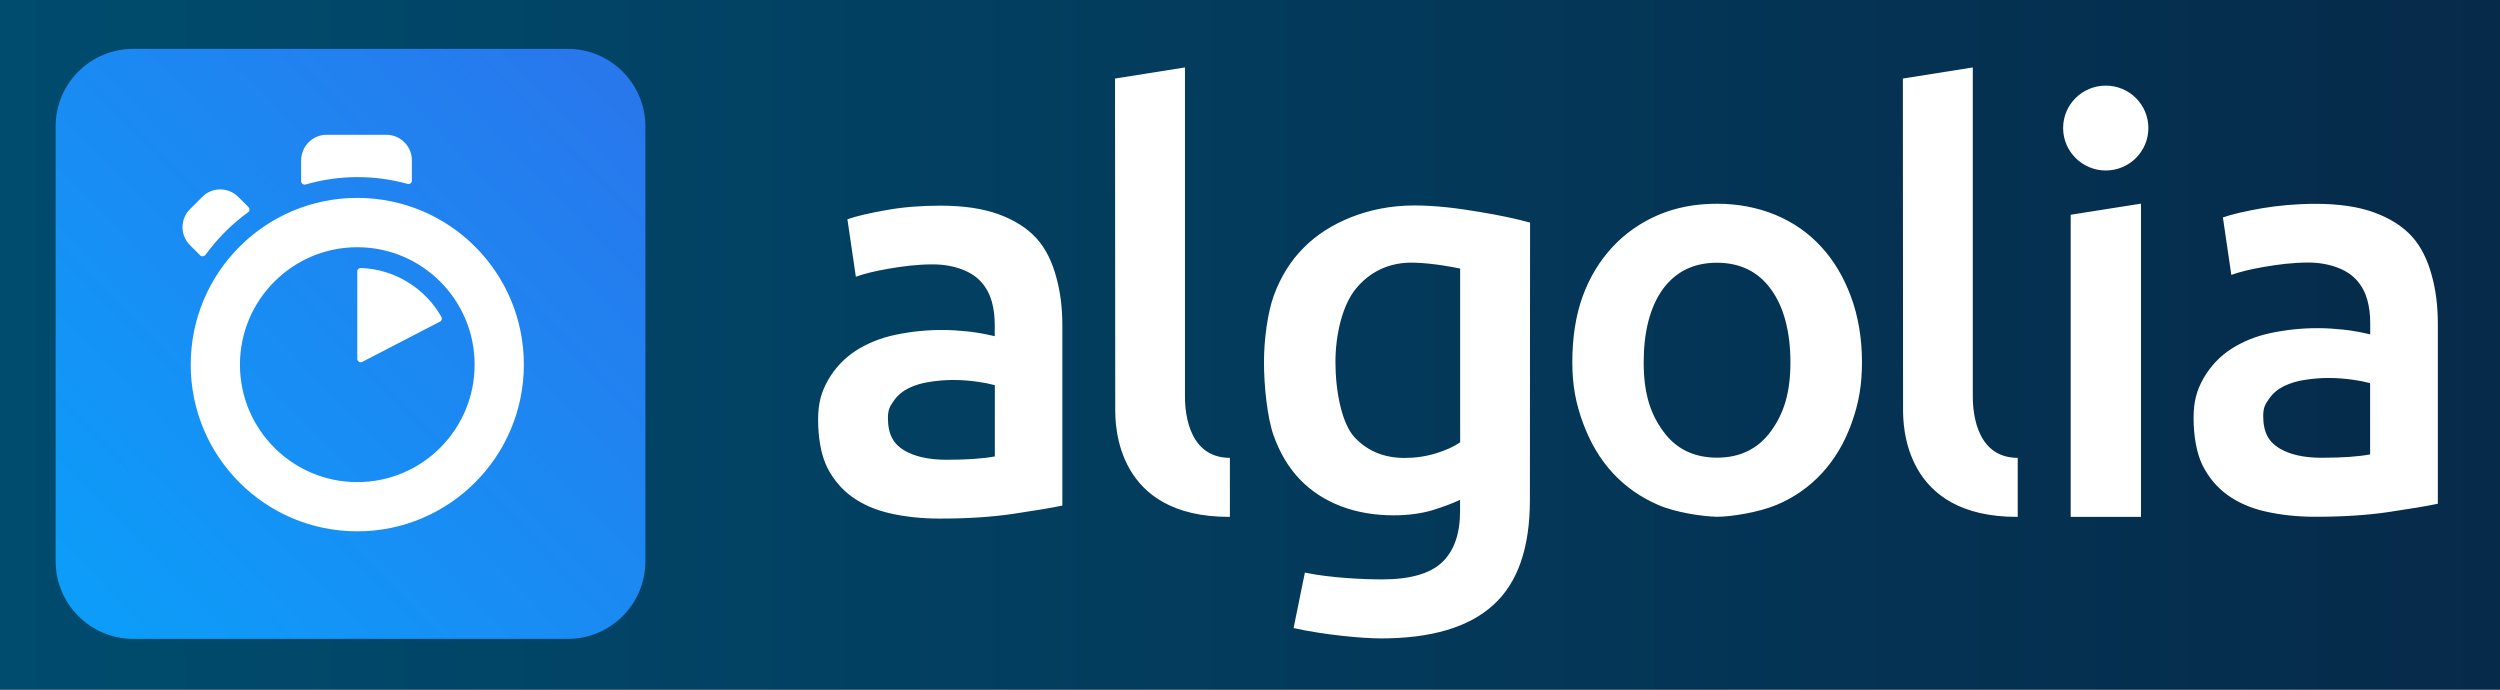 <?xml version="1.0" encoding="utf-8"?>
<!-- Generator: Adobe Illustrator 22.1.0, SVG Export Plug-In . SVG Version: 6.00 Build 0)  -->
<svg version="1.1" id="Layer_1" xmlns="http://www.w3.org/2000/svg" xmlns:xlink="http://www.w3.org/1999/xlink" x="0px" y="0px"
	 viewBox="0 0 2610 720" style="enable-background:new 0 0 2610 720;" xml:space="preserve">
<rect x="0" y="0" width="2610" height="720" fill="#808080" stroke="none"/>
<style type="text/css">
	.st0{fill:url(#SVGID_1_);}
	.st1{fill:url(#SVGID_2_);}
	.st2{fill:#FFFFFF;}
</style>
<linearGradient id="SVGID_1_" gradientUnits="userSpaceOnUse" x1="0" y1="360" x2="2610" y2="360">
	<stop  offset="0" style="stop-color:#004C6E"/>
	<stop  offset="1" style="stop-color:#062A4A"/>
</linearGradient>
<rect class="st0" width="2610" height="720"/>
<g>
	
		<linearGradient id="SVGID_2_" gradientUnits="userSpaceOnUse" x1="998.089" y1="754.51" x2="999.769" y2="756.136" gradientTransform="matrix(615.576 0 0 -616 -614573.438 465660.125)">
		<stop  offset="0" style="stop-color:#00AEFF"/>
		<stop  offset="1" style="stop-color:#3369E7"/>
	</linearGradient>
	<path class="st1" d="M139.2,51h453.5c44.6,0,81.1,36.2,81.1,81.1v453.8c0,44.7-36.2,81.1-81.1,81.1H139.2
		c-44.6,0-81.1-36.2-81.1-81.1v-454C58.1,87.2,94.4,51,139.2,51z"/>
	<path class="st2" d="M373,206.6c-96,0-173.9,77.9-173.9,174.1S277,554.7,373,554.7s173.9-77.9,173.9-174.1S469.2,206.6,373,206.6
		L373,206.6z M373,503.3c-67.6,0-122.5-54.9-122.5-122.6c0-67.6,54.9-122.6,122.5-122.6s122.5,54.9,122.5,122.6
		C495.5,448.4,440.8,503.3,373,503.3L373,503.3z M373,283.2v91.4c0,2.6,2.8,4.5,5.2,3.2l81.1-42c1.9-0.9,2.4-3.2,1.5-5
		c-16.8-29.5-48-49.7-84-51C374.9,279.7,373,281.2,373,283.2L373,283.2z M259.4,216.2l-10.6-10.6c-10.4-10.4-27.2-10.5-37.6-0.1
		c0,0-0.1,0.1-0.1,0.1l-12.7,12.7c-10.4,10.4-10.5,27.2-0.1,37.6c0,0,0.1,0.1,0.1,0.1l10.5,10.5c1.7,1.7,4.1,1.3,5.6-0.4
		c6.2-8.5,13-16.5,20.4-23.9c7.5-7.5,15.5-14.4,24.1-20.6C260.8,220.5,260.9,217.9,259.4,216.2L259.4,216.2z M430,188.5v-21.1
		c0-14.8-12-26.7-26.7-26.7c0,0,0,0,0,0h-62.2c-14.8,0-26.7,12-26.7,26.7c0,0,0,0,0,0v21.7c0,2.4,2.2,4.1,4.7,3.5
		c17.6-5.1,35.8-7.7,54.2-7.7c17.7,0,35.3,2.4,52.3,7.1c1.9,0.5,3.9-0.7,4.4-2.6C429.9,189.1,430,188.8,430,188.5L430,188.5z
		 M1597.2,522.2c0,49.9-12.7,86.3-38.3,109.5c-25.6,23.2-64.6,34.8-117.3,34.8c-19.2,0-59.2-3.7-91.1-10.8l11.8-57.9
		c26.7,5.6,62,7.1,80.5,7.1c29.3,0,50.2-6,62.8-17.9c12.5-12,18.7-29.7,18.7-53.2v-12c-7.3,3.5-16.8,7.1-28.6,10.8
		c-11.8,3.5-25.4,5.4-40.7,5.4c-20.2,0-38.5-3.2-55.1-9.5c-16.6-6.4-31-15.7-42.8-28c-11.8-12.3-21.1-27.8-27.6-46.3
		c-6.5-18.5-9.9-51.6-9.9-75.9c0-22.8,3.5-51.4,10.5-70.4c7.1-19.1,17.2-35.5,30.8-49.1c13.4-13.6,29.9-24.1,49.1-31.8
		c19.2-7.7,41.8-12.5,66.3-12.5c23.7,0,45.6,3,66.9,6.5c21.3,3.5,39.4,7.3,54.2,11.4L1597.2,522.2L1597.2,522.2z M1394.2,378
		c0,30.6,6.7,64.6,20.2,78.8c13.4,14.2,30.8,21.3,52.1,21.3c11.1,0,22.2-1.6,32.9-4.9c10.3-3.2,18.5-6.9,25-11.4V280.4
		c-5.2-1.1-27.1-5.6-48.2-6.2c-26.5-0.7-46.7,10.1-60.9,27.5C1401.3,319.1,1394.2,349.6,1394.2,378L1394.2,378z M1943.9,378
		c0,24.7-3.5,43.3-10.8,63.7c-7.3,20.4-17.6,37.7-30.8,52.1c-13.3,14.5-29.6,25.9-47.8,33.4c-18.7,7.8-47.4,12.3-61.8,12.3
		c-14.4-0.2-43-4.3-61.4-12.3c-18.5-8-34.4-19.1-47.6-33.4c-13.3-14.4-23.5-31.8-31-52.1c-7.5-20.4-11.2-39-11.2-63.7
		s3.4-48.4,10.8-68.6s17.9-37.4,31.4-51.8c13.4-14.4,29.5-25.4,47.8-33.3c18.5-7.8,38.8-11.6,60.9-11.6c22,0,42.4,3.9,61.1,11.6
		c18.7,7.8,34.7,18.9,47.8,33.3c13.3,14.4,23.5,31.6,31,51.8C1939.9,329.6,1943.9,353.3,1943.9,378L1943.9,378z M1869.2,378.1
		c0-31.6-6.9-57.9-20.4-76.2c-13.4-18.5-32.3-27.6-56.4-27.6s-43,9.2-56.4,27.6c-13.4,18.5-20,44.7-20,76.2c0,32,6.7,53.4,20.2,71.9
		c13.4,18.7,32.3,27.8,56.4,27.8s43-9.3,56.4-27.8C1862.4,431.4,1869.2,410.1,1869.2,378.1z M2106.5,539.6
		c-119.7,0.6-119.7-96.8-119.7-112.3L1986.6,82l73-11.6v343c0,8.8,0,64.5,46.9,64.6V539.6z M2235.2,539.6h-73.4V224.2l73.4-11.6
		V539.6L2235.2,539.6z M2198.4,178c24.5,0,44.5-19.8,44.5-44.3s-19.8-44.3-44.5-44.3c-24.7,0-44.5,19.8-44.5,44.3
		S2174,178,2198.4,178z M2417.7,212.8c24.1,0,44.5,3,60.9,9c16.4,6,29.7,14.4,39.4,25c9.7,10.6,16.6,25.2,20.7,40.5
		c4.3,15.3,6.4,32.1,6.4,50.6v188c-11.2,2.4-28.2,5.2-51,8.6c-22.8,3.4-48.4,5-76.8,5c-18.9,0-36.2-1.9-51.7-5.4
		c-15.7-3.5-28.9-9.3-40.2-17.4c-11-8-19.6-18.3-26-31c-6.2-12.7-9.3-30.6-9.3-49.3c0-17.9,3.5-29.3,10.5-41.7
		c7-12.2,16.8-22.6,28.6-30.3c12.1-7.8,26-13.5,41.8-16.8c16.3-3.4,33-5.1,49.7-5c8,0,16.4,0.6,25.4,1.5c9,0.9,18.3,2.6,28.4,5v-12
		c0-8.4-0.9-16.4-3-23.9c-2-7.4-5.5-14.2-10.5-20c-5-5.8-11.6-10.3-19.8-13.5c-8.2-3.2-18.7-5.6-31.2-5.6c-16.8,0-32.1,2.1-46.1,4.5
		c-14,2.4-25.6,5.2-34.4,8.4l-8.8-60c9.1-3.2,22.8-6.4,40.3-9.5C2378.7,214.5,2397.5,212.8,2417.7,212.8L2417.7,212.8z
		 M2423.8,477.9c22.4,0,39-1.3,50.6-3.5V400c-5.8-1.5-11.6-2.7-17.6-3.5c-8.4-1.2-16.9-1.9-25.4-1.9c-8,0-16.2,0.6-24.5,1.9
		c-8.2,1.1-15.7,3.4-22.2,6.5c-6.5,3.2-12,7.7-15.9,13.5c-4.1,5.8-6,9.2-6,17.9c0,17.2,6,27.1,16.8,33.6
		C2390.8,474.7,2405.4,477.9,2423.8,477.9L2423.8,477.9z M981.7,214.7c24.1,0,44.5,3,60.9,9c16.4,6,29.7,14.4,39.4,25
		c9.9,10.8,16.6,25.2,20.7,40.5c4.3,15.3,6.4,32.1,6.4,50.6v188c-11.2,2.4-28.2,5.2-51,8.6c-22.8,3.4-48.4,5-76.8,5
		c-18.9,0-36.2-1.9-51.7-5.4c-15.7-3.5-28.9-9.3-40.2-17.4c-11-8-19.6-18.3-26-31c-6.2-12.7-9.3-30.6-9.3-49.3
		c0-17.9,3.5-29.3,10.5-41.7c7-12.2,16.8-22.6,28.6-30.3c12.1-7.8,26-13.5,41.8-16.8c16.3-3.4,33-5.1,49.7-5c8,0,16.4,0.6,25.4,1.5
		c8.8,0.9,18.3,2.6,28.4,5v-12c0-8.4-0.9-16.4-3-23.9c-2-7.4-5.5-14.2-10.5-20c-5-5.8-11.6-10.3-19.8-13.5
		c-8.2-3.2-18.7-5.6-31.2-5.6c-16.8,0-32.1,2.1-46.1,4.5c-14,2.4-25.6,5.2-34.4,8.4l-8.8-60c9.1-3.2,22.8-6.4,40.3-9.5
		C942.6,216.2,961.5,214.7,981.7,214.7L981.7,214.7z M988,480c22.4,0,39-1.3,50.6-3.5v-74.4c-5.8-1.5-11.6-2.7-17.6-3.5
		c-8.4-1.2-16.9-1.9-25.4-1.9c-8,0-16.2,0.6-24.5,1.9c-8.2,1.1-15.7,3.4-22.2,6.5c-6.5,3.2-12,7.7-15.9,13.5c-4.1,5.8-6,9.2-6,17.9
		c0,17.2,6,27.1,16.8,33.6C954.8,476.6,969.5,480,988,480L988,480z M1284,539.6c-119.7,0.6-119.7-96.8-119.7-112.3L1164.1,82
		l73-11.6v343c0,8.8,0,64.5,46.9,64.6L1284,539.6z"/>
</g>
</svg>
